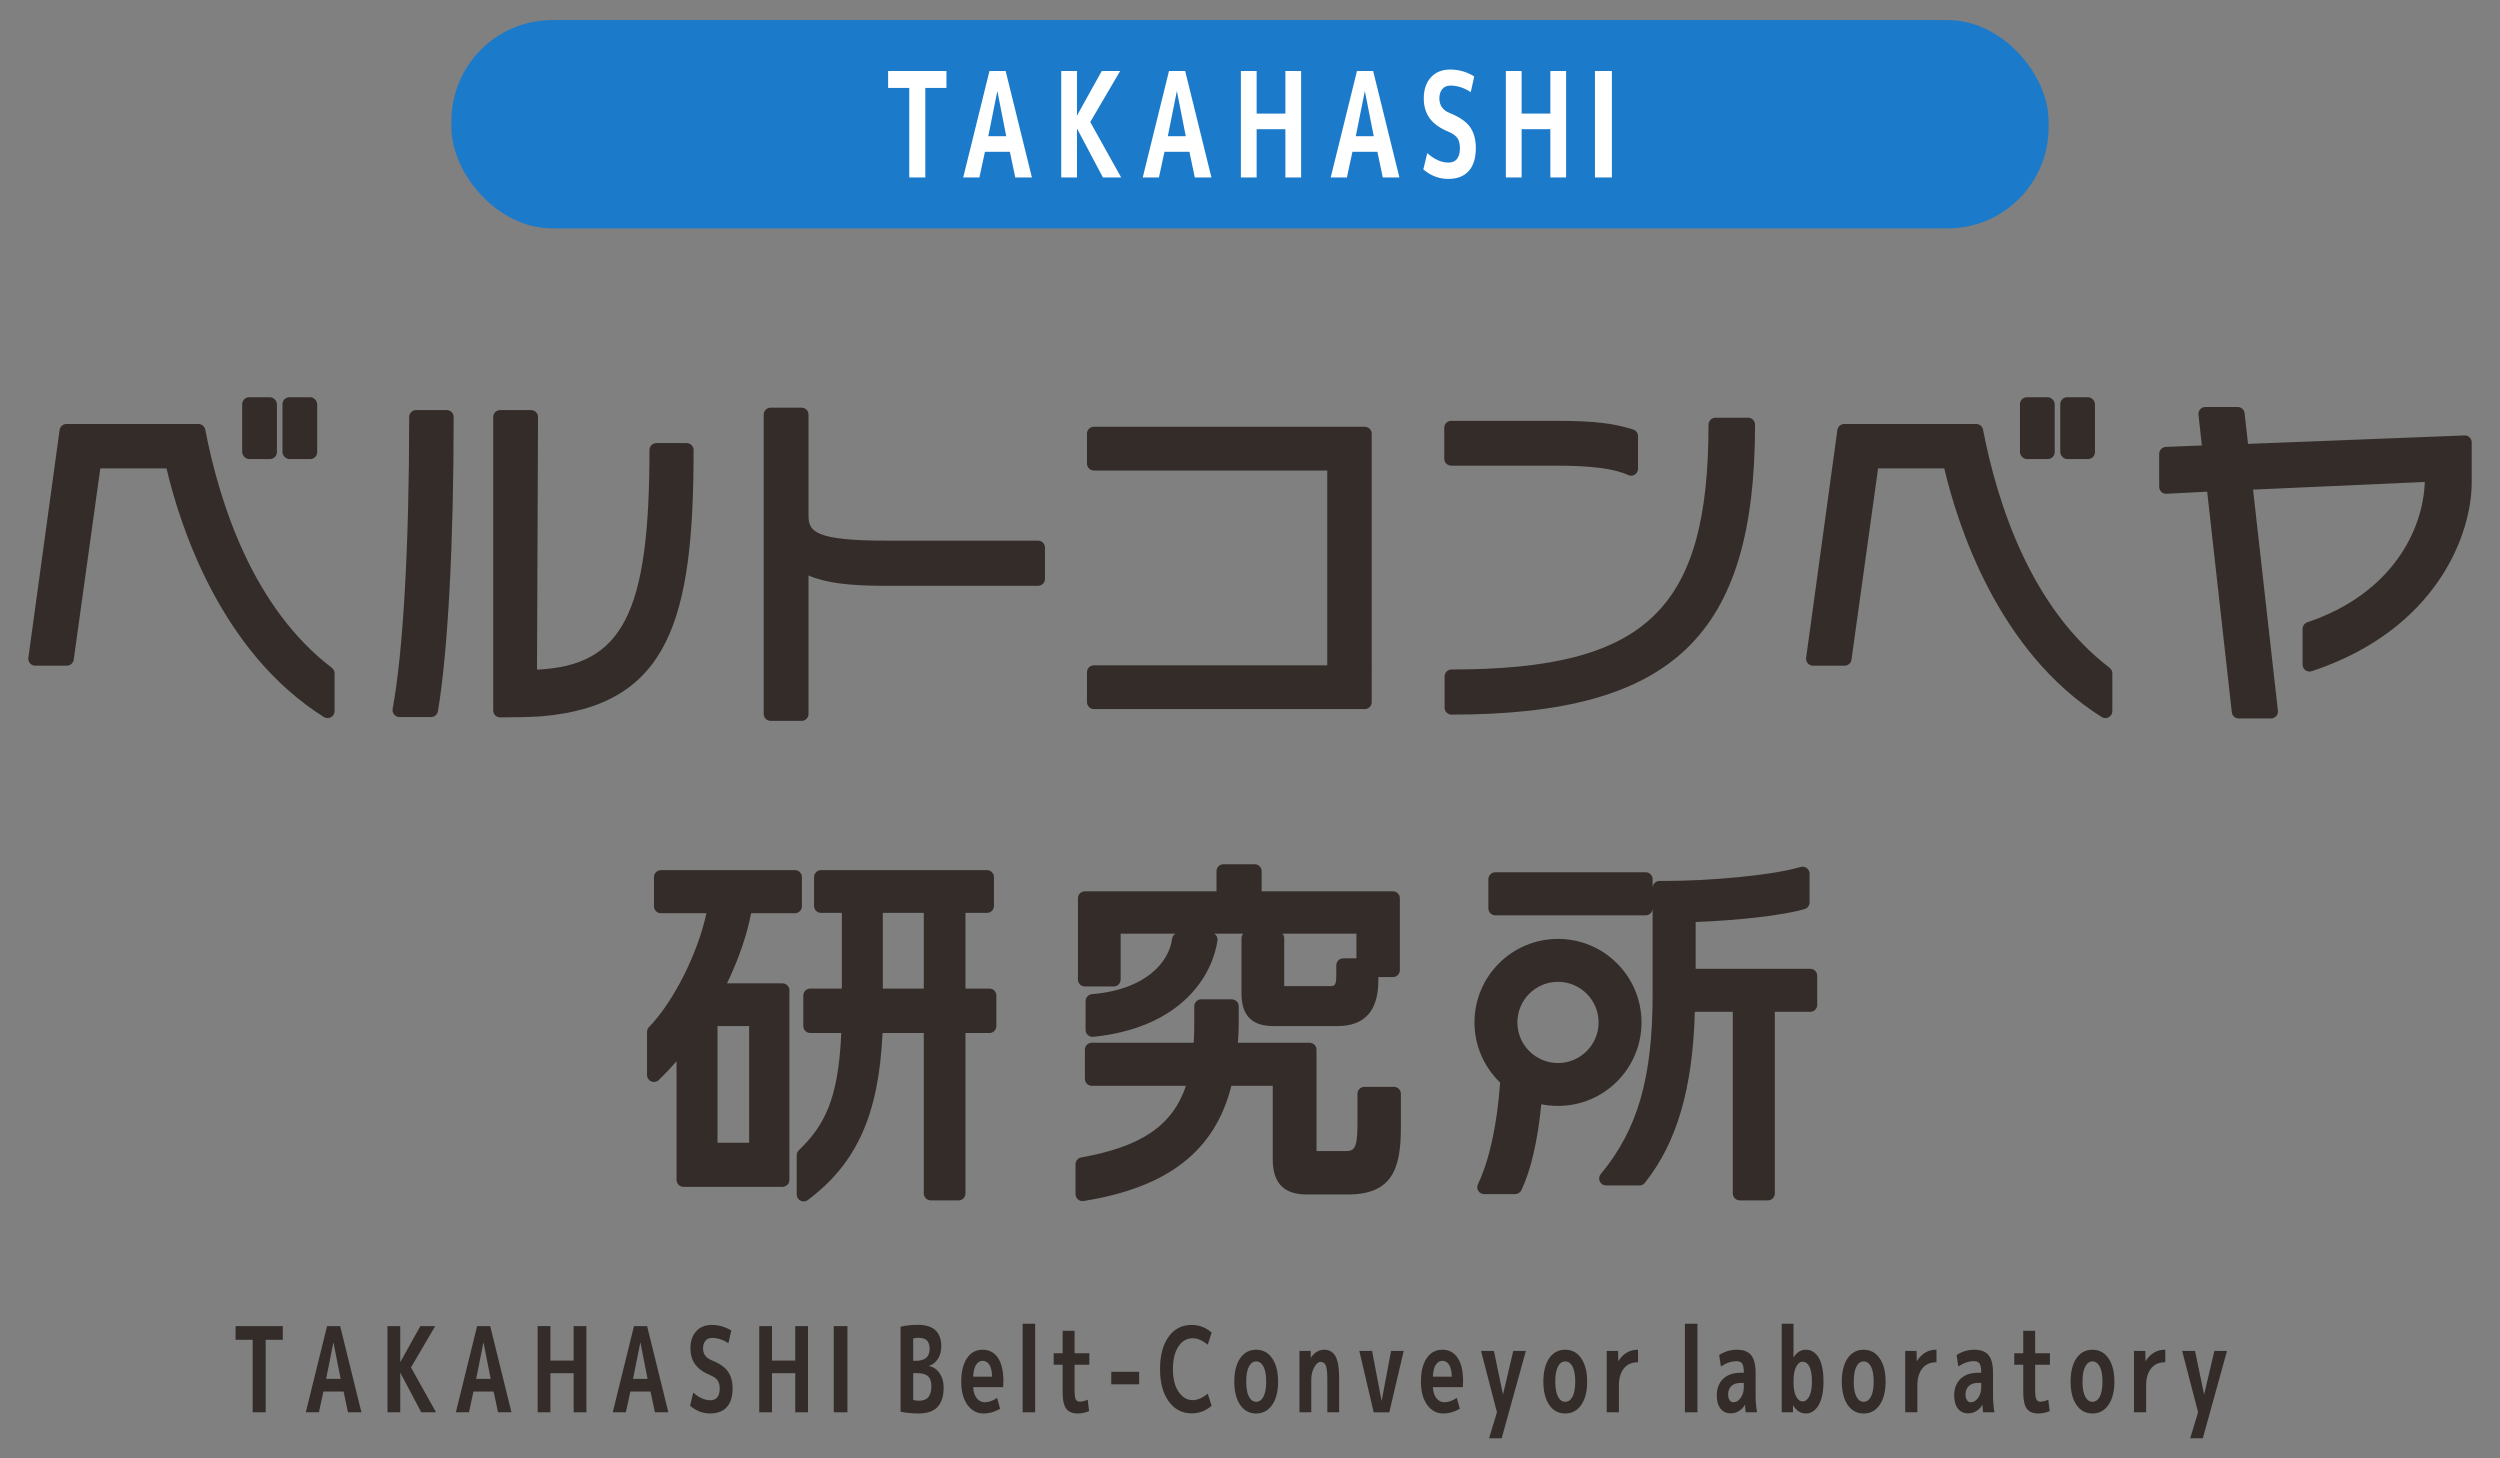 <?xml version="1.0" encoding="UTF-8"?><svg id="uuid-03e52d8f-25ee-4e5b-b2df-522fbfa921b5" xmlns="http://www.w3.org/2000/svg" width="360" height="210" viewBox="0 0 360 210"><rect x="0" y="0" width="360" height="210" fill="#808080" stroke="none"/><g id="uuid-3f8f777f-0eb0-4656-8c31-c4edd1980a39"><g><g><g><path d="M29.556,61.863c-.091-.47-.503-.81-.981-.81H9.574c-.5,0-.923,.369-.99,.864l-4.5,32.802c-.04,.286,.047,.575,.236,.793,.19,.218,.465,.343,.754,.343h4.55c.499,0,.922-.368,.99-.862l3.83-27.54h9.534c1.933,8.21,7.753,26.433,22.666,35.8,.163,.103,.348,.153,.532,.153,.166,0,.333-.041,.483-.125,.319-.176,.517-.511,.517-.875v-5.451c0-.312-.146-.606-.395-.796-11.227-8.541-16.107-23.364-18.226-34.296Z" style="fill:#332c29;"/><rect x="40.676" y="57.203" width="5" height="8.9" rx="1" ry="1" style="fill:#332c29;"/><rect x="34.875" y="57.203" width="5" height="8.9" rx="1" ry="1" style="fill:#332c29;"/><path d="M64.324,59.052h-4.4c-.553,0-1,.447-1,1,0,18.527-.868,33.844-2.383,42.021-.054,.292,.024,.593,.215,.821,.189,.229,.472,.36,.769,.36h4.55c.488,0,.905-.353,.986-.835,1.438-8.575,2.264-24.019,2.264-42.368,0-.553-.447-1-1-1Z" style="fill:#332c29;"/><path d="M98.876,63.803h-4.351c-.553,0-1,.447-1,1,0,23.441-3.813,31.068-16.197,31.622l.146-36.369c0-.266-.104-.521-.291-.71-.188-.188-.443-.294-.709-.294h-4.45c-.553,0-1,.447-1,1v42.253c0,.553,.447,1,1,1,2.277,0,4.249-.051,5.862-.151,.007,0,.014,0,.021-.002,18.571-1.548,21.969-14.129,21.969-38.349,0-.553-.447-1-1-1Z" style="fill:#332c29;"/><path d="M149.476,77.854h-21.852c-10.446,0-11.2-1.379-11.2-3.65v-14.501c0-.553-.447-1-1-1h-4.45c-.553,0-1,.447-1,1v43.103c0,.553,.447,1,1,1h4.45c.553,0,1-.447,1-1v-19.942c2.346,1.036,5.745,1.491,10.851,1.491h22.201c.553,0,1-.447,1-1v-4.5c0-.553-.447-1-1-1Z" style="fill:#332c29;"/><path d="M157.524,102.105h39.002c.553,0,1-.447,1-1V62.453c0-.553-.447-1-1-1h-39.002c-.553,0-1,.447-1,1v4.301c0,.553,.447,1,1,1h33.602v28.052h-33.602c-.553,0-1,.447-1,1v4.3c0,.553,.447,1,1,1Z" style="fill:#332c29;"/><path d="M252.726,61.153c0-.553-.447-1-1-1h-4.7c-.553,0-1,.447-1,1,0,26.687-8.991,35.252-37.002,35.252-.553,0-1,.447-1,1v4.5c0,.553,.447,1,1,1,31.857,0,43.702-11.316,43.702-41.752Z" style="fill:#332c29;"/><path d="M208.973,67.053h14.951c5.257,0,8.505,.419,10.531,1.357,.134,.062,.276,.093,.42,.093,.188,0,.375-.053,.538-.157,.288-.184,.462-.502,.462-.843v-4.7c0-.438-.286-.826-.706-.956-2.68-.825-5.147-1.244-11.195-1.244h-15.001c-.553,0-1,.447-1,1v4.45c0,.553,.447,1,1,1Z" style="fill:#332c29;"/><path d="M285.556,61.863c-.091-.47-.503-.81-.981-.81h-19.001c-.5,0-.923,.369-.99,.864l-4.5,32.802c-.04,.286,.047,.575,.236,.793,.19,.218,.465,.343,.754,.343h4.55c.499,0,.922-.368,.99-.862l3.83-27.54h9.534c1.933,8.21,7.753,26.433,22.666,35.8,.163,.103,.348,.153,.532,.153,.166,0,.333-.041,.483-.125,.319-.176,.517-.511,.517-.875v-5.451c0-.312-.146-.606-.395-.796-11.227-8.541-16.107-23.364-18.226-34.296Z" style="fill:#332c29;"/><rect x="290.875" y="57.203" width="5" height="8.9" rx="1" ry="1" style="fill:#332c29;"/><rect x="296.676" y="57.203" width="5" height="8.9" rx="1" ry="1" style="fill:#332c29;"/><path d="M355.62,62.982c-.195-.188-.465-.294-.732-.278l-31.173,1.214-.496-4.426c-.057-.506-.485-.889-.994-.889h-4.65c-.284,0-.555,.121-.744,.332-.19,.212-.281,.494-.25,.776l.484,4.436-5.181,.207c-.536,.021-.96,.462-.96,.999v4.75c0,.274,.112,.536,.312,.725,.199,.189,.459,.301,.74,.274l5.859-.302,3.546,31.767c.057,.506,.484,.889,.994,.889h4.65c.285,0,.556-.121,.745-.334,.19-.212,.28-.495,.249-.777l-3.581-31.84,24.73-1.105c-.207,6.883-4.719,16.111-16.912,20.207-.407,.137-.682,.519-.682,.948v5.15c0,.321,.154,.623,.415,.811,.261,.188,.594,.239,.9,.139,18.185-6.043,23.036-19.909,23.036-27.15v-5.801c0-.271-.11-.532-.307-.721Z" style="fill:#332c29;"/><path d="M114.475,131.503c.553,0,1-.447,1-1v-4.2c0-.553-.447-1-1-1h-19.302c-.553,0-1,.447-1,1v4.2c0,.553,.447,1,1,1h6.548c-1.205,5.712-4.697,12.705-8.268,16.407-.18,.187-.28,.436-.28,.694v6.2c0,.401,.24,.764,.609,.921,.369,.154,.797,.078,1.086-.202,.858-.83,1.713-1.735,2.555-2.705v17.088c0,.553,.447,1,1,1h14.251c.553,0,1-.447,1-1v-27.302c0-.553-.447-1-1-1h-7.983c1.677-3.491,2.864-6.942,3.472-10.102h6.312Zm-11.151,33.053v-16.802h4.551v16.802h-4.551Z" style="fill:#332c29;"/><path d="M142.476,142.354h-3.45v-10.901h3.101c.553,0,1-.447,1-1v-4.15c0-.553-.447-1-1-1h-23.901c-.553,0-1,.447-1,1v4.15c0,.553,.447,1,1,1h3v10.901h-4.551c-.553,0-1,.447-1,1v4.4c0,.553,.447,1,1,1h4.466c-.399,9.604-2.476,13.387-6.108,16.88-.196,.188-.307,.448-.307,.721v5.65c0,.379,.214,.725,.553,.895,.142,.07,.295,.105,.447,.105,.212,0,.424-.067,.6-.2,7.063-5.298,10.216-12.309,10.762-24.051h5.939v23.101c0,.553,.447,1,1,1h4c.553,0,1-.447,1-1v-23.101h3.45c.553,0,1-.447,1-1v-4.4c0-.553-.447-1-1-1Zm-9.45-10.901v10.901h-5.9v-10.901h5.9Z" style="fill:#332c29;"/><path d="M200.726,156.505h-4.25c-.553,0-1,.447-1,1v4.4c0,3.851-.586,3.851-2,3.851h-3.7c-.082,0-.146-.003-.192-.008-.005-.047-.008-.11-.008-.192v-14.401c0-.553-.447-1-1-1h-10.318c.069-.923,.117-1.812,.117-2.75v-2.5c0-.553-.447-1-1-1h-4.4c-.553,0-1,.447-1,1v2.5c0,.966-.026,1.887-.079,2.75h-14.672c-.553,0-1,.447-1,1v4.2c0,.553,.447,1,1,1h13.561c-1.945,5.739-6.425,8.767-15.086,10.316-.478,.085-.824,.5-.824,.984v4.301c0,.293,.128,.57,.351,.761,.183,.155,.413,.239,.649,.239,.053,0,.104-.004,.157-.013,12.15-1.934,18.938-7.214,21.286-16.589h5.958v10.602c0,3.398,1.603,5.05,4.9,5.05h5.9c6.37,0,7.65-3.674,7.65-9.601v-4.9c0-.553-.447-1-1-1Z" style="fill:#332c29;"/><path d="M156.223,142.053h4.15c.553,0,1-.447,1-1v-6.601h7.874c-.249,.154-.428,.417-.466,.727-.408,3.273-3.676,7.326-11.541,7.978-.518,.043-.917,.477-.917,.997v4.15c0,.282,.119,.552,.329,.741,.185,.167,.424,.259,.671,.259,.033,0,.066-.002,.099-.005,11.784-1.173,16.968-7.919,17.891-13.842,.045-.289-.039-.583-.229-.805-.068-.079-.147-.146-.234-.2h4.165c-.149,.175-.24,.402-.24,.65v7.95c0,3.163,1.488,4.7,4.55,4.7h9.301c3.882,0,5.851-2.204,5.851-6.55v-.5h2.101c.553,0,1-.447,1-1v-10.351c0-.553-.447-1-1-1h-18.901v-2.9c0-.553-.447-1-1-1h-4.501c-.553,0-1,.447-1,1v2.9h-18.951c-.553,0-1,.447-1,1v11.7c0,.553,.447,1,1,1Zm39.103-4.05h-1.9c-.553,0-1,.447-1,1v1.45c0,1.55-.278,1.55-.949,1.55h-6.351c-.087,0-.15-.006-.193-.012-.004-.033-.007-.079-.007-.138v-6.751c0-.248-.091-.476-.24-.65h10.641v3.551Z" style="fill:#332c29;"/><path d="M260.676,139.504h-16.501v-6.735c6.475-.253,12.551-.968,15.674-1.854,.431-.122,.728-.515,.728-.962v-4.15c0-.314-.148-.611-.4-.8-.252-.189-.58-.247-.88-.16-4.307,1.259-13.308,2.011-19.521,2.011h-.8c-.553,0-1,.447-1,1v-1.25c0-.553-.447-1-1-1h-21.651c-.553,0-1,.447-1,1v4.2c0,.553,.447,1,1,1h21.651c.553,0,1-.447,1-1v12.45c0,11.957-2.164,19.436-7.469,25.812-.248,.298-.302,.713-.137,1.064,.164,.351,.518,.575,.905,.575h4.8c.304,0,.591-.138,.781-.375,4.605-5.759,6.902-13.602,7.198-24.627h5.472v26.151c0,.553,.447,1,1,1h4.05c.553,0,1-.447,1-1v-26.151h5.101c.553,0,1-.447,1-1v-4.2c0-.553-.447-1-1-1Z" style="fill:#332c29;"/><path d="M224.35,135.204c-6.641,0-12.024,5.383-12.024,12.024,0,3.404,1.421,6.471,3.694,8.658-.425,5.992-1.532,11.167-3.198,14.637-.148,.31-.128,.674,.055,.965,.184,.291,.503,.468,.847,.468h4.45c.386,0,.736-.222,.902-.569,1.382-2.893,2.354-7.132,2.871-12.376,.777,.158,1.581,.241,2.404,.241,6.641,0,12.024-5.383,12.024-12.024s-5.383-12.024-12.024-12.024Zm0,17.871c-3.229,0-5.847-2.618-5.847-5.847s2.618-5.847,5.847-5.847,5.847,2.618,5.847,5.847-2.618,5.847-5.847,5.847Z" style="fill:#332c29;"/></g><g><path d="M40.721,190.96v1.972h-2.465v10.438h-1.87v-10.438h-2.465v-1.972h6.8Z" style="fill:#332c29;"/><path d="M44.036,203.37l3.06-12.41h1.888l3.06,12.41h-1.938l-.629-2.992h-2.906l-.646,2.992h-1.887Zm2.924-4.811h2.091l-1.037-5.271-1.054,5.271Z" style="fill:#332c29;"/><path d="M57.635,190.96v5.202l2.891-5.202h2.142l-3.485,5.95,3.604,6.46h-2.125l-3.026-5.712v5.712h-1.836v-12.41h1.836Z" style="fill:#332c29;"/><path d="M65.643,203.37l3.06-12.41h1.888l3.06,12.41h-1.938l-.629-2.992h-2.906l-.646,2.992h-1.887Zm2.924-4.811h2.091l-1.037-5.271-1.054,5.271Z" style="fill:#332c29;"/><path d="M82.607,197.743h-3.349v5.627h-1.836v-12.41h1.836v4.964h3.349v-4.964h1.836v12.41h-1.836v-5.627Z" style="fill:#332c29;"/><path d="M88.235,203.37l3.06-12.41h1.888l3.06,12.41h-1.938l-.629-2.992h-2.906l-.646,2.992h-1.887Zm2.924-4.811h2.091l-1.037-5.271-1.054,5.271Z" style="fill:#332c29;"/><path d="M104.895,193.425c-.771-.51-1.559-.765-2.363-.765-.408,0-.726,.136-.952,.408-.227,.271-.34,.635-.34,1.088,0,.805,.396,1.371,1.19,1.7,1.122,.441,1.912,.98,2.371,1.614,.459,.636,.688,1.457,.688,2.466,0,1.179-.277,2.073-.833,2.686s-1.349,.918-2.38,.918c-1.065,0-2.034-.368-2.907-1.104l.459-1.904c.816,.736,1.644,1.104,2.482,1.104,.431,0,.759-.145,.985-.434,.227-.288,.341-.699,.341-1.232,0-.486-.091-.872-.272-1.155s-.516-.533-1.003-.748c-1.031-.42-1.779-.946-2.244-1.581s-.697-1.411-.697-2.329c0-1.021,.275-1.836,.825-2.448,.549-.612,1.3-.918,2.252-.918,.997,0,1.933,.267,2.806,.799l-.408,1.836Z" style="fill:#332c29;"/><path d="M114.517,197.743h-3.349v5.627h-1.836v-12.41h1.836v4.964h3.349v-4.964h1.836v12.41h-1.836v-5.627Z" style="fill:#332c29;"/><path d="M120.059,203.37v-12.41h1.972v12.41h-1.972Z" style="fill:#332c29;"/><path d="M135.886,199.795c0,1.249-.295,2.185-.884,2.81-.59,.624-1.496,.936-2.72,.936-.896,0-1.763-.085-2.602-.255v-12.24c.782-.181,1.609-.271,2.482-.271,2.255,0,3.383,1.038,3.383,3.115,0,.703-.167,1.308-.502,1.812-.334,.505-.756,.831-1.266,.979v.034c.634,.125,1.145,.469,1.529,1.03,.386,.562,.578,1.245,.578,2.051Zm-4.386-3.837h.34c.702,0,1.216-.145,1.538-.434,.323-.289,.485-.717,.485-1.283,0-.544-.125-.946-.374-1.207-.25-.261-.663-.391-1.241-.391-.295,0-.544,.033-.748,.102v3.213Zm0,1.769v3.858c.238,.079,.51,.119,.815,.119,.624,0,1.08-.174,1.369-.521,.289-.348,.434-.879,.434-1.597,0-.648-.165-1.121-.493-1.417-.329-.296-.896-.443-1.7-.443h-.425Z" style="fill:#332c29;"/><path d="M140.137,199.749c.033,.669,.204,1.198,.51,1.59,.306,.391,.691,.586,1.156,.586,.566,0,1.161-.209,1.784-.629l.426,1.564c-.76,.453-1.553,.68-2.38,.68-.952,0-1.726-.413-2.321-1.241-.595-.827-.893-1.943-.893-3.349,0-1.428,.275-2.55,.825-3.366,.549-.815,1.3-1.224,2.252-1.224s1.688,.391,2.21,1.173,.782,1.904,.782,3.366c0,.271-.012,.555-.034,.85h-4.317Zm0-1.513h2.72c-.012-.736-.136-1.301-.374-1.691-.238-.392-.567-.587-.986-.587-.385,0-.702,.198-.952,.595-.249,.397-.385,.958-.407,1.684Z" style="fill:#332c29;"/><path d="M147.259,203.37v-12.75h1.802v12.75h-1.802Z" style="fill:#332c29;"/><path d="M154.738,194.87h2.125v1.649h-2.125v3.62c0,.681,.057,1.134,.17,1.36s.301,.34,.562,.34c.374,0,.759-.096,1.156-.289l.203,1.649c-.532,.227-1.088,.34-1.666,.34-.748,0-1.292-.232-1.632-.697-.34-.464-.51-1.234-.51-2.312v-4.012h-1.292v-1.649h1.292v-3.23h1.717v3.23Z" style="fill:#332c29;"/><path d="M160.024,199.341v-1.802h4.012v1.802h-4.012Z" style="fill:#332c29;"/><path d="M171.738,192.711c-.85,0-1.536,.399-2.057,1.198-.521,.8-.782,1.885-.782,3.256,0,1.36,.271,2.442,.815,3.247s1.219,1.207,2.023,1.207c.702,0,1.428-.312,2.176-.935l.562,1.751c-.839,.725-1.797,1.088-2.873,1.088-1.372,0-2.474-.574-3.307-1.724-.833-1.148-1.25-2.696-1.25-4.644,0-1.958,.408-3.508,1.225-4.651,.815-1.144,1.927-1.715,3.332-1.715,1.076,0,2.034,.368,2.873,1.105l-.562,1.751c-.748-.623-1.474-.936-2.176-.936Z" style="fill:#332c29;"/><path d="M178.572,195.602c.566-.827,1.337-1.241,2.312-1.241s1.745,.414,2.312,1.241c.566,.827,.85,1.943,.85,3.349s-.283,2.521-.85,3.349c-.567,.828-1.338,1.241-2.312,1.241s-1.742-.413-2.304-1.241c-.561-.827-.841-1.943-.841-3.349s.277-2.521,.833-3.349Zm2.312,6.256c.442,0,.793-.247,1.054-.74,.261-.492,.392-1.215,.392-2.167s-.131-1.675-.392-2.168c-.261-.492-.611-.739-1.054-.739-.431,0-.776,.247-1.037,.739-.261,.493-.391,1.216-.391,2.168s.13,1.675,.391,2.167c.261,.493,.606,.74,1.037,.74Z" style="fill:#332c29;"/><path d="M187.123,194.531h1.615l.017,1.02c.204-.34,.459-.617,.766-.833,.362-.237,.748-.356,1.155-.356,.737,0,1.281,.314,1.633,.943,.351,.629,.526,1.657,.526,3.085v4.981h-1.7v-4.76c0-.975-.073-1.635-.221-1.98s-.408-.519-.782-.519c-.295,0-.586,.255-.875,.765s-.434,1.105-.434,1.785v4.709h-1.7v-8.84Z" style="fill:#332c29;"/><path d="M197.577,194.531l1.377,7.225,1.36-7.225h1.818l-2.073,8.84h-2.244l-2.074-8.84h1.836Z" style="fill:#332c29;"/><path d="M206.333,199.749c.033,.669,.204,1.198,.51,1.59,.306,.391,.691,.586,1.156,.586,.566,0,1.161-.209,1.784-.629l.426,1.564c-.76,.453-1.553,.68-2.38,.68-.952,0-1.726-.413-2.321-1.241-.595-.827-.893-1.943-.893-3.349,0-1.428,.275-2.55,.825-3.366,.549-.815,1.3-1.224,2.252-1.224s1.688,.391,2.21,1.173,.782,1.904,.782,3.366c0,.271-.012,.555-.034,.85h-4.317Zm0-1.513h2.72c-.012-.736-.136-1.301-.374-1.691-.238-.392-.567-.587-.986-.587-.385,0-.702,.198-.952,.595-.249,.397-.385,.958-.407,1.684Z" style="fill:#332c29;"/><path d="M217.908,194.531h1.819l-3.485,12.58h-1.818l1.139-3.74-2.295-8.84h1.853l1.31,6.29,1.479-6.29Z" style="fill:#332c29;"/><path d="M223.077,195.602c.566-.827,1.337-1.241,2.312-1.241s1.745,.414,2.312,1.241c.566,.827,.85,1.943,.85,3.349s-.283,2.521-.85,3.349c-.567,.828-1.338,1.241-2.312,1.241s-1.742-.413-2.304-1.241c-.561-.827-.841-1.943-.841-3.349s.277-2.521,.833-3.349Zm2.312,6.256c.442,0,.793-.247,1.054-.74,.261-.492,.392-1.215,.392-2.167s-.131-1.675-.392-2.168c-.261-.492-.611-.739-1.054-.739-.431,0-.776,.247-1.037,.739-.261,.493-.391,1.216-.391,2.168s.13,1.675,.391,2.167c.261,.493,.606,.74,1.037,.74Z" style="fill:#332c29;"/><path d="M231.372,194.531h1.632l.034,1.496c.691-1.122,1.638-1.678,2.839-1.666v1.802c-.907,0-1.593,.304-2.057,.909-.465,.606-.697,1.42-.697,2.439v3.859h-1.751v-8.84Z" style="fill:#332c29;"/><path d="M242.627,203.37v-12.75h1.802v12.75h-1.802Z" style="fill:#332c29;"/><path d="M250.106,194.361c.952,0,1.641,.264,2.065,.79,.426,.527,.638,1.38,.638,2.559v3.281c0,.793,.068,1.587,.204,2.38h-1.632c-.046-.317-.079-.686-.103-1.105-.204,.374-.465,.663-.781,.867-.386,.261-.811,.392-1.275,.392-.623,0-1.113-.229-1.471-.687-.356-.458-.535-1.094-.535-1.907,0-.994,.303-1.785,.909-2.373s1.459-.882,2.559-.882h.425v-.051c0-.601-.076-1.02-.229-1.258-.152-.238-.422-.357-.808-.357-.759,0-1.513,.255-2.261,.766l-.255-1.649c.782-.51,1.632-.765,2.55-.765Zm-1.258,6.409c0,.362,.068,.646,.204,.85s.323,.306,.561,.306c.397,0,.745-.209,1.046-.629,.3-.419,.45-.946,.45-1.581v-.578h-.425c-.601,0-1.057,.15-1.368,.451-.312,.3-.468,.694-.468,1.182Z" style="fill:#332c29;"/><path d="M256.567,190.62h1.7v4.862c.453-.748,1.042-1.122,1.768-1.122,.793,0,1.417,.391,1.87,1.173s.68,1.921,.68,3.417c0,1.462-.235,2.593-.705,3.392-.471,.799-1.086,1.198-1.845,1.198s-1.371-.402-1.836-1.207l-.017,1.037h-1.615v-12.75Zm4.352,8.33c0-.952-.119-1.666-.356-2.142-.238-.477-.567-.715-.986-.715-.386,0-.7,.247-.943,.74-.244,.492-.365,1.17-.365,2.031v.17c0,.884,.121,1.566,.365,2.049,.243,.481,.558,.722,.943,.722s.705-.246,.961-.739c.255-.493,.382-1.198,.382-2.116Z" style="fill:#332c29;"/><path d="M266.053,195.602c.566-.827,1.337-1.241,2.312-1.241s1.745,.414,2.312,1.241c.566,.827,.85,1.943,.85,3.349s-.283,2.521-.85,3.349c-.567,.828-1.338,1.241-2.312,1.241s-1.742-.413-2.304-1.241c-.561-.827-.841-1.943-.841-3.349s.277-2.521,.833-3.349Zm2.312,6.256c.442,0,.793-.247,1.054-.74,.261-.492,.392-1.215,.392-2.167s-.131-1.675-.392-2.168c-.261-.492-.611-.739-1.054-.739-.431,0-.776,.247-1.037,.739-.261,.493-.391,1.216-.391,2.168s.13,1.675,.391,2.167c.261,.493,.606,.74,1.037,.74Z" style="fill:#332c29;"/><path d="M274.349,194.531h1.632l.034,1.496c.691-1.122,1.638-1.678,2.839-1.666v1.802c-.907,0-1.593,.304-2.057,.909-.465,.606-.697,1.42-.697,2.439v3.859h-1.751v-8.84Z" style="fill:#332c29;"/><path d="M284.293,194.361c.952,0,1.641,.264,2.065,.79,.426,.527,.638,1.38,.638,2.559v3.281c0,.793,.068,1.587,.204,2.38h-1.632c-.046-.317-.079-.686-.103-1.105-.204,.374-.465,.663-.781,.867-.386,.261-.811,.392-1.275,.392-.623,0-1.113-.229-1.471-.687-.356-.458-.535-1.094-.535-1.907,0-.994,.303-1.785,.909-2.373s1.459-.882,2.559-.882h.425v-.051c0-.601-.076-1.02-.229-1.258-.152-.238-.422-.357-.808-.357-.759,0-1.513,.255-2.261,.766l-.255-1.649c.782-.51,1.632-.765,2.55-.765Zm-1.258,6.409c0,.362,.068,.646,.204,.85s.323,.306,.561,.306c.397,0,.745-.209,1.046-.629,.3-.419,.45-.946,.45-1.581v-.578h-.425c-.601,0-1.057,.15-1.368,.451-.312,.3-.468,.694-.468,1.182Z" style="fill:#332c29;"/><path d="M293.065,194.87h2.125v1.649h-2.125v3.62c0,.681,.057,1.134,.17,1.36s.301,.34,.562,.34c.374,0,.759-.096,1.156-.289l.203,1.649c-.532,.227-1.088,.34-1.666,.34-.748,0-1.292-.232-1.632-.697-.34-.464-.51-1.234-.51-2.312v-4.012h-1.292v-1.649h1.292v-3.23h1.717v3.23Z" style="fill:#332c29;"/><path d="M298.998,195.602c.566-.827,1.337-1.241,2.312-1.241s1.745,.414,2.312,1.241c.566,.827,.85,1.943,.85,3.349s-.283,2.521-.85,3.349c-.567,.828-1.338,1.241-2.312,1.241s-1.742-.413-2.304-1.241c-.561-.827-.841-1.943-.841-3.349s.277-2.521,.833-3.349Zm2.312,6.256c.442,0,.793-.247,1.054-.74,.261-.492,.392-1.215,.392-2.167s-.131-1.675-.392-2.168c-.261-.492-.611-.739-1.054-.739-.431,0-.776,.247-1.037,.739-.261,.493-.391,1.216-.391,2.168s.13,1.675,.391,2.167c.261,.493,.606,.74,1.037,.74Z" style="fill:#332c29;"/><path d="M307.294,194.531h1.632l.034,1.496c.691-1.122,1.638-1.678,2.839-1.666v1.802c-.907,0-1.593,.304-2.057,.909-.465,.606-.697,1.42-.697,2.439v3.859h-1.751v-8.84Z" style="fill:#332c29;"/><path d="M318.87,194.531h1.819l-3.485,12.58h-1.818l1.139-3.74-2.295-8.84h1.853l1.31,6.29,1.479-6.29Z" style="fill:#332c29;"/></g><g><rect x="65" y="2.889" width="230" height="30" rx="14.542" ry="14.542" style="fill:#1c7aca;"/><g><path d="M136.289,10.224v2.437h-3.045v12.894h-2.31V12.661h-3.045v-2.437h8.399Z" style="fill:#fff;"/><path d="M138.703,25.554l3.78-15.33h2.331l3.78,15.33h-2.395l-.776-3.696h-3.591l-.799,3.696h-2.331Zm3.612-5.943h2.583l-1.281-6.51-1.302,6.51Z" style="fill:#fff;"/><path d="M155.084,10.224v6.426l3.57-6.426h2.646l-4.305,7.35,4.452,7.98h-2.625l-3.738-7.056v7.056h-2.268V10.224h2.268Z" style="fill:#fff;"/><path d="M164.555,25.554l3.78-15.33h2.331l3.78,15.33h-2.395l-.776-3.696h-3.591l-.799,3.696h-2.331Zm3.612-5.943h2.583l-1.281-6.51-1.302,6.51Z" style="fill:#fff;"/><path d="M185.093,18.603h-4.137v6.951h-2.269V10.224h2.269v6.132h4.137v-6.132h2.268v15.33h-2.268v-6.951Z" style="fill:#fff;"/><path d="M191.623,25.554l3.78-15.33h2.331l3.78,15.33h-2.395l-.776-3.696h-3.591l-.799,3.696h-2.331Zm3.612-5.943h2.583l-1.281-6.51-1.302,6.51Z" style="fill:#fff;"/><path d="M211.784,13.269c-.952-.63-1.926-.945-2.919-.945-.504,0-.896,.169-1.176,.505-.28,.336-.421,.784-.421,1.344,0,.994,.49,1.694,1.471,2.1,1.386,.546,2.362,1.211,2.93,1.995,.566,.784,.85,1.799,.85,3.045,0,1.456-.343,2.562-1.028,3.318-.687,.756-1.666,1.134-2.94,1.134-1.316,0-2.513-.455-3.591-1.365l.567-2.352c1.008,.91,2.029,1.365,3.065,1.365,.532,0,.938-.179,1.218-.536,.28-.356,.42-.864,.42-1.522,0-.602-.111-1.078-.336-1.428-.224-.35-.637-.658-1.238-.924-1.274-.518-2.198-1.169-2.772-1.953s-.86-1.743-.86-2.877c0-1.26,.339-2.269,1.018-3.024,.68-.756,1.607-1.134,2.783-1.134,1.231,0,2.387,.329,3.465,.987l-.504,2.268Z" style="fill:#fff;"/><path d="M223.25,18.603h-4.137v6.951h-2.269V10.224h2.269v6.132h4.137v-6.132h2.268v15.33h-2.268v-6.951Z" style="fill:#fff;"/><path d="M229.675,25.554V10.224h2.436v15.33h-2.436Z" style="fill:#fff;"/></g></g></g><rect width="360" height="210" style="fill:none;"/></g></g></svg>